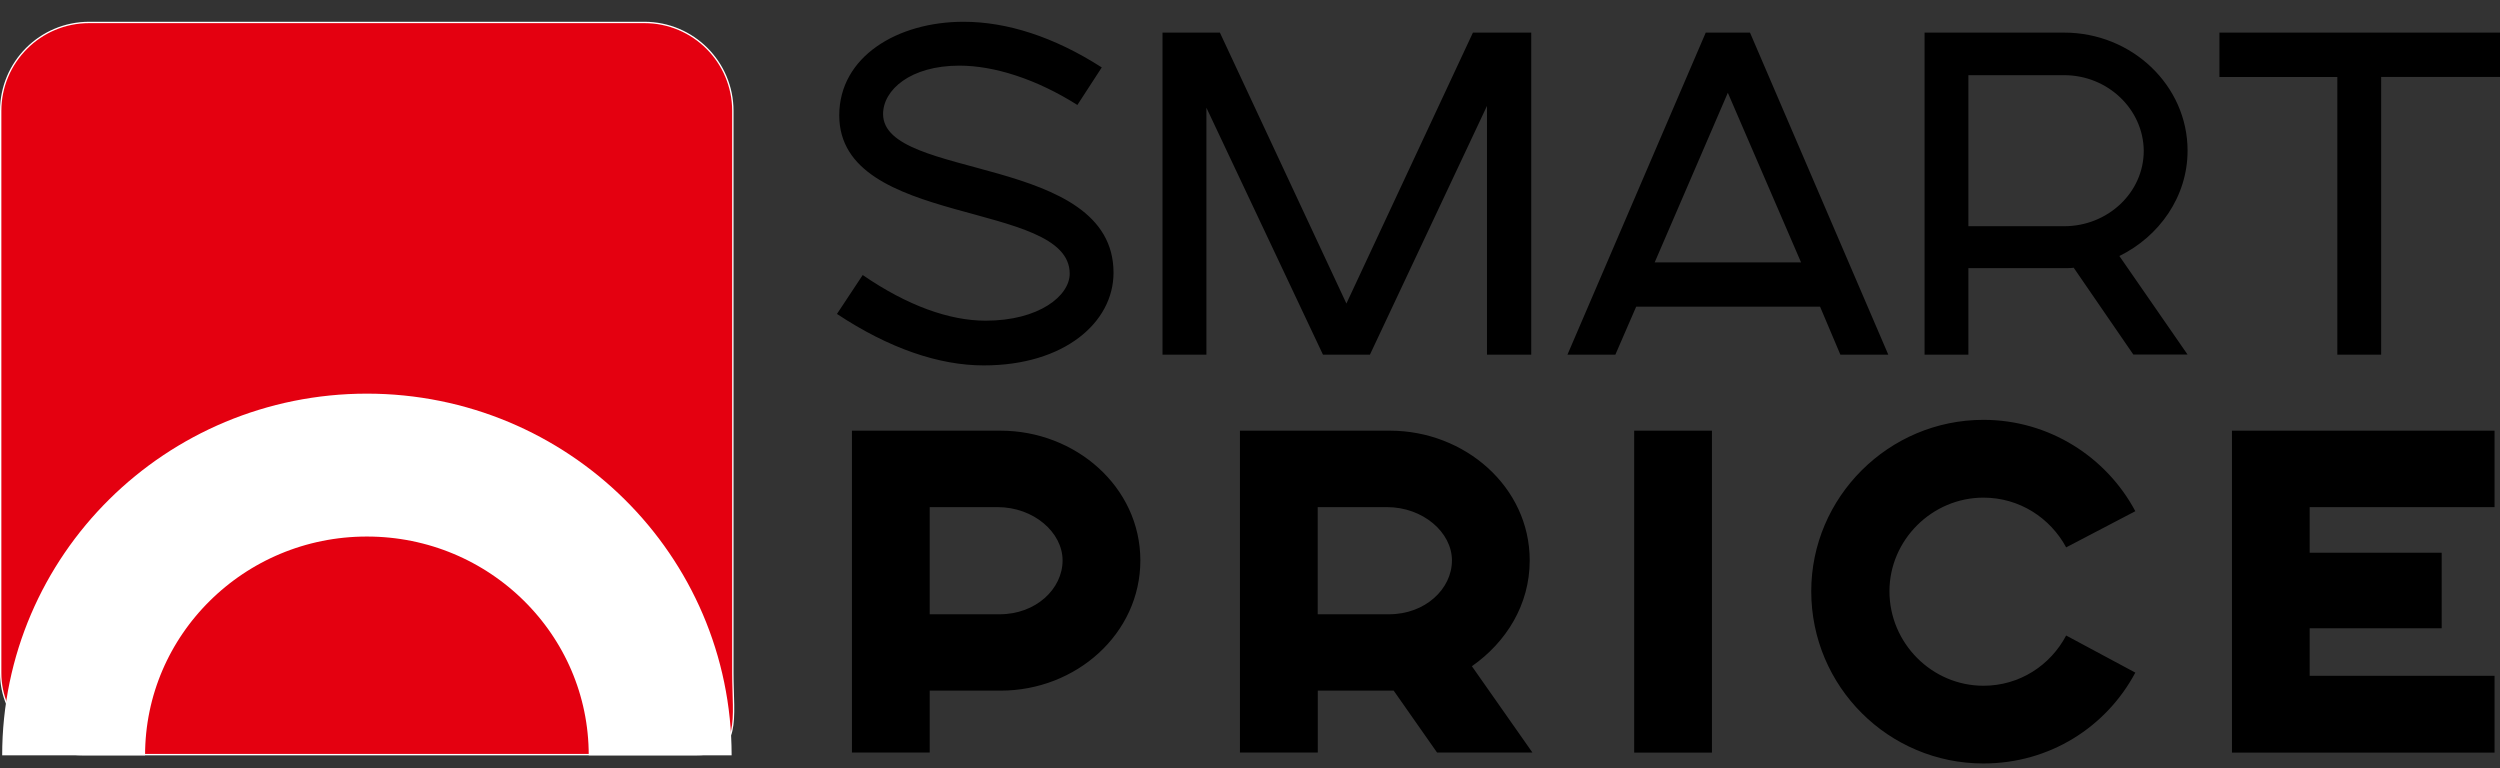 <?xml version="1.0" encoding="UTF-8"?> <svg xmlns="http://www.w3.org/2000/svg" width="3674" height="1129" viewBox="0 0 3674 1129" fill="none"><rect x="0" y="0" width="3674" height="1129" fill="#333333" stroke="none"/><path d="M1230 461.36L1267.84 404.183C1333.61 449.334 1395.38 471.277 1448.5 471.277C1526.82 471.277 1572.04 434.776 1572.04 402.178C1572.04 293.203 1233.37 335.084 1233.37 169.564C1233.37 83.165 1319.07 32 1415.93 32C1479.7 32 1548.74 53.943 1619.15 99.094L1583.31 154.268C1523.55 116.395 1461.15 96.457 1410.03 96.457C1337.62 96.457 1297.77 132.325 1297.77 167.56C1297.77 265.247 1636.44 226.003 1636.44 400.807C1636.44 473.914 1564.02 537 1445.87 537C1379.99 537.105 1306.31 511.892 1230 461.36ZM1708.43 521.176V47.93H1792.75L1978.68 446.064L2164.62 47.93H2250.31V521.176H2185.28V155.639L2013.26 521.176H1944.22L1772.94 158.276V521.176H1708.43ZM2303.54 521.176L2506.76 47.93H2571.79L2775.01 521.176H2704.6L2674.77 450.706H2404.52L2373.95 521.176H2303.54ZM2431.71 385.616H2646.84L2539.22 136.334L2431.71 385.616ZM2892.75 332.447H3033.57C3097.34 332.447 3150.46 283.287 3150.46 221.467C3149.83 160.281 3097.34 110.488 3033.57 110.488H2892.75V332.447ZM2828.34 521.176V47.93H3033.57C3133.17 47.93 3214.86 125.679 3214.86 221.362C3214.86 289.194 3173.02 347.638 3114.62 376.227L3214.86 521.07H3135.18L3047.48 393.422C3044.11 394.055 3039.47 394.055 3036.2 394.055H2892.75V521.176H2828.34ZM3434.94 521.176V113.125H3261.66V47.93H3674V113.019H3499.35V521.176H3434.94Z" fill="black"></path><path d="M1252 1106.07V632.926H1470.57C1580.23 632.926 1675.86 715.3 1675.86 823.62C1675.86 931.307 1581.49 1014.95 1470.57 1014.95H1366.29V1105.97H1252V1106.07ZM1366.19 902.724H1469.2C1522.34 902.724 1561.57 865.492 1561.57 823.62C1561.57 782.38 1519.07 745.254 1465.93 745.254H1366.29V902.724H1366.19ZM1822.21 1106.07V632.926H2042.78C2152.44 632.926 2248.07 715.3 2248.07 823.62C2248.07 888.696 2213.49 943.858 2163.09 979.085L2252.08 1105.97H2111.95L2048.16 1014.95H1936.61V1105.97H1822.21V1106.07ZM1936.5 902.724H2041.41C2094.55 902.724 2133.78 865.492 2133.78 823.62C2133.78 782.38 2091.29 745.254 2038.14 745.254H1936.5V902.724ZM2401.59 1106.07V632.926H2515.88V1106.07H2401.59ZM3036.43 933.943L3138.07 988.472C3095.58 1068.21 3012.5 1122 2914.86 1122C2775.37 1122 2661.81 1009.04 2661.81 868.867C2661.81 730.699 2775.37 617 2914.86 617C3011.23 617 3095.58 671.529 3138.07 751.266L3036.43 804.424C3013.13 761.286 2968 731.332 2914.86 731.332C2839.16 731.332 2776.74 793.771 2776.74 868.867C2776.74 945.229 2839.16 1007.77 2914.86 1007.77C2968 1007.77 3013.23 977.82 3036.43 933.943ZM3280.1 1106.07V632.926H3666V745.254H3394.29V812.334H3588.29V923.291H3394.29V993.113H3666V1106.07H3280.1Z" fill="black"></path><path d="M131 33H947C1018.8 33 1077 91.2 1077 163V989C1077 1055.3 1090.3 1109 1024 1109H121C54.7 1109 1 1055.3 1 989V163C1 91.2 59.2 33 131 33Z" fill="#E40010" stroke="white" stroke-width="2" stroke-miterlimit="10"></path><path d="M970.199 1110C970.199 874.4 777.199 683.5 539.199 683.5C301.199 683.5 108.199 874.5 108.199 1110" stroke="white" stroke-width="210"></path></svg> 